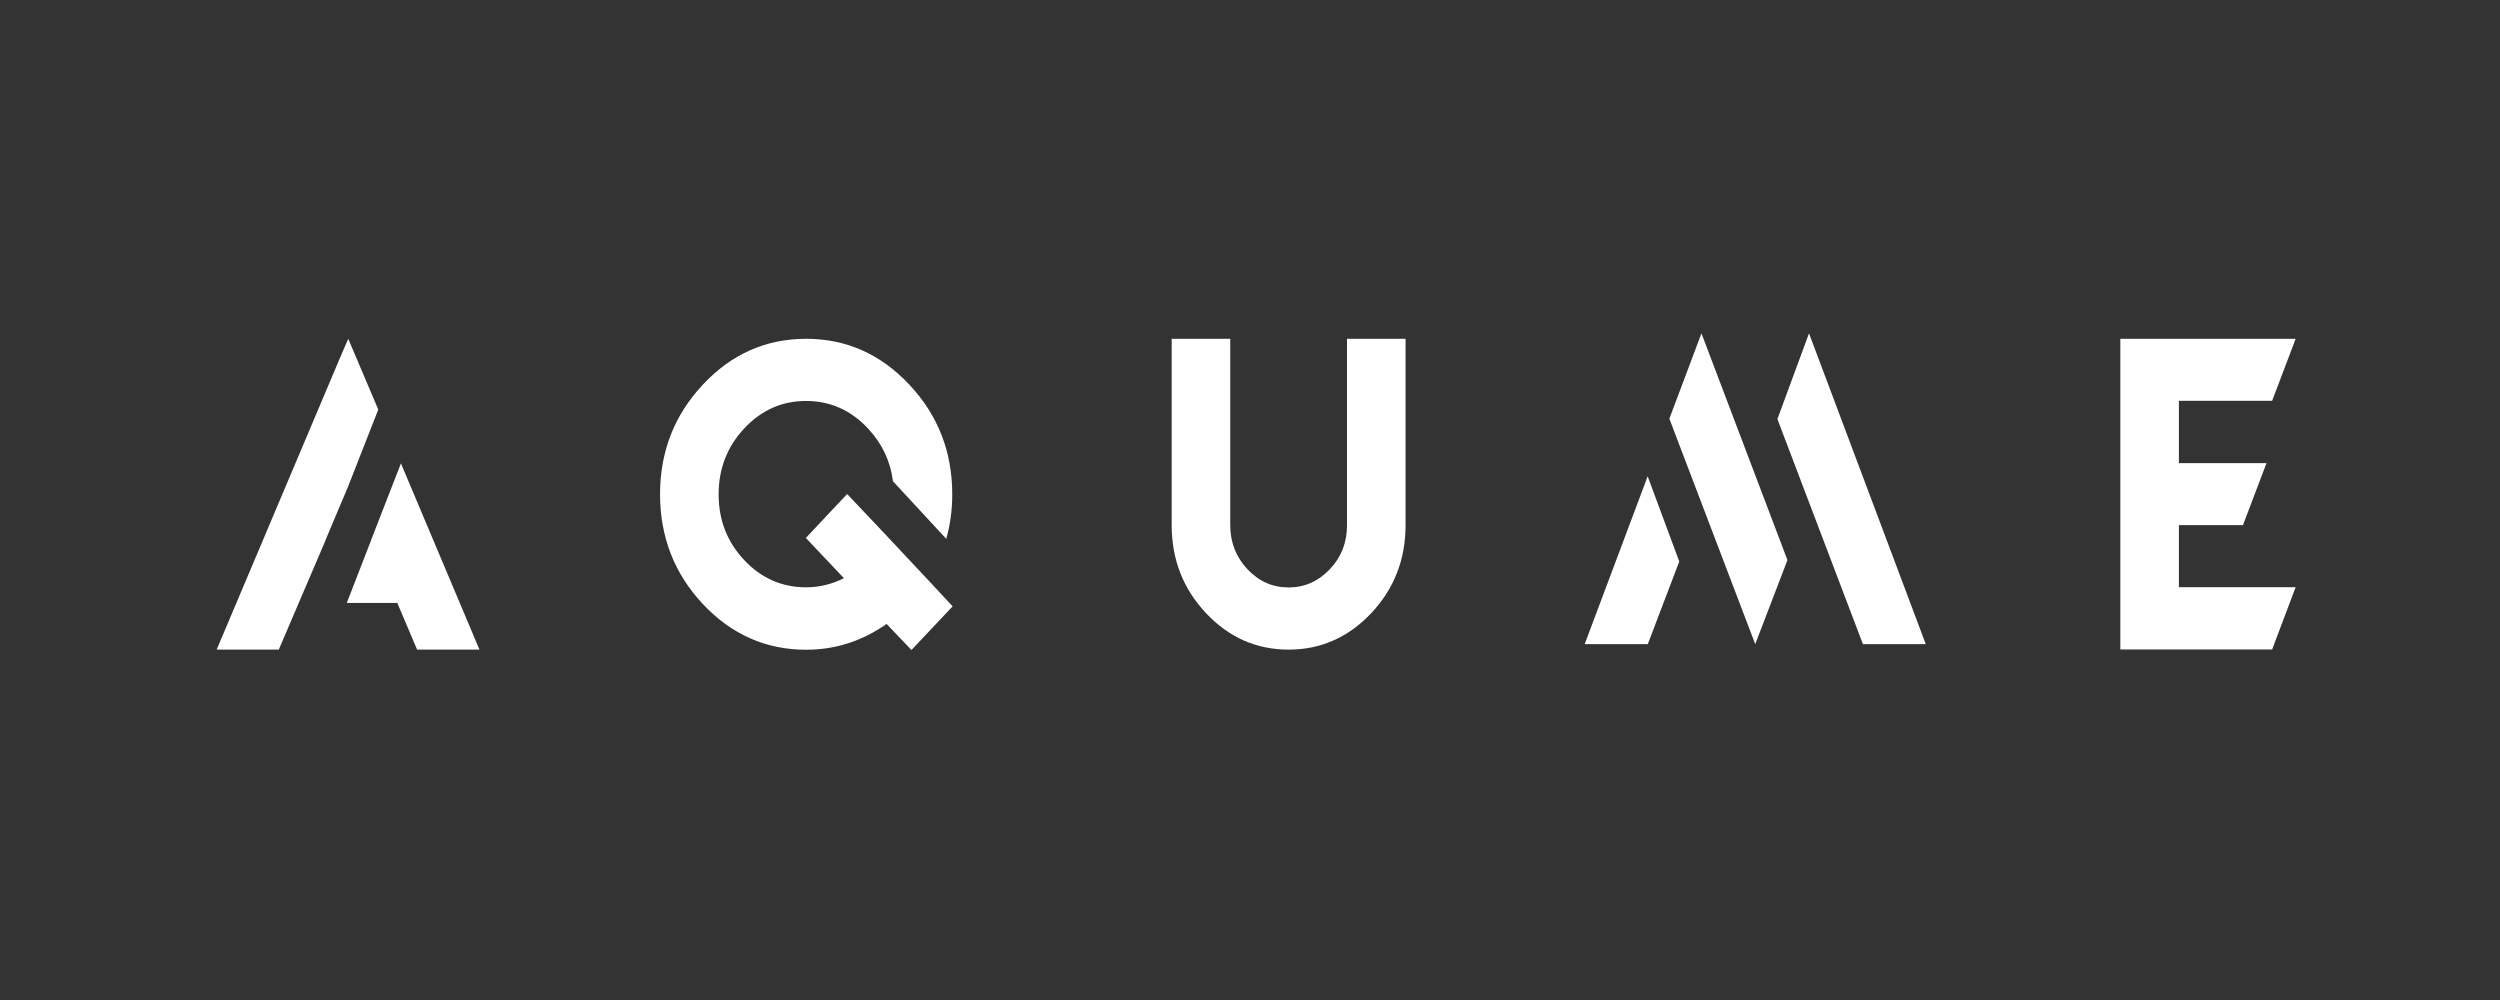 <svg xmlns="http://www.w3.org/2000/svg" width="150" height="60" viewBox="0 0 150 60" fill="none"><rect x="0" y="0" width="150" height="60" fill="#333333" stroke="none"/><path d="M98.86 28.577L100.756 33.691L98.867 38.648H95.081L98.86 28.577Z" fill="white"></path><path d="M107.247 33.605L105.314 38.648L100.161 25.121L102.087 20L107.247 33.605Z" fill="white"></path><path d="M108.541 20L106.644 25.145L111.775 38.648H115.546L108.541 20Z" fill="white"></path><path d="M137.739 20.328L136.328 24.05H130.734V27.788H135.99L134.578 31.509H130.734V35.231H137.739L136.328 38.969H127.22V20.328H137.739Z" fill="white"></path><path d="M84.334 20.328V31.509C84.334 33.566 83.65 35.325 82.276 36.787C80.901 38.242 79.247 38.977 77.321 38.977C75.388 38.977 73.734 38.249 72.359 36.787C70.992 35.333 70.301 33.574 70.301 31.509V20.328H73.815V31.517C73.815 32.542 74.16 33.417 74.844 34.152C75.528 34.879 76.351 35.247 77.321 35.247C78.277 35.247 79.1 34.879 79.791 34.152C80.482 33.425 80.82 32.549 80.82 31.517V20.328H84.334Z" fill="white"></path><path d="M55.776 34.895L55.673 34.786L53.114 32.057L50.828 29.641L48.351 32.276L50.637 34.692C49.917 35.051 49.16 35.239 48.366 35.239C46.917 35.239 45.675 34.692 44.653 33.605C43.624 32.51 43.117 31.197 43.117 29.656C43.117 28.124 43.632 26.802 44.653 25.708C45.682 24.605 46.917 24.058 48.366 24.058C49.806 24.058 51.049 24.605 52.078 25.708C52.931 26.615 53.423 27.67 53.578 28.875L56.775 32.331C57.018 31.478 57.135 30.587 57.135 29.656C57.135 27.1 56.275 24.902 54.555 23.073C52.835 21.243 50.777 20.328 48.366 20.328C45.955 20.328 43.889 21.243 42.176 23.073C40.463 24.902 39.603 27.092 39.603 29.656C39.603 32.221 40.463 34.418 42.176 36.248C43.889 38.069 45.955 38.984 48.366 38.984C50.115 38.984 51.725 38.468 53.195 37.436L54.688 39L57.157 36.381L55.776 34.895Z" fill="white"></path><path d="M20.888 29.187L22.696 24.574L20.895 20.328L20.513 21.204L13 38.977H16.727L19.52 32.448H19.513L20.888 29.187Z" fill="white"></path><path d="M24.056 27.803L22.255 32.432L22.262 32.448H22.248L22.255 32.456L22.174 32.651L20.807 36.177H23.843L23.894 36.31L25.026 38.977H28.768L24.056 27.803Z" fill="white"></path></svg>
